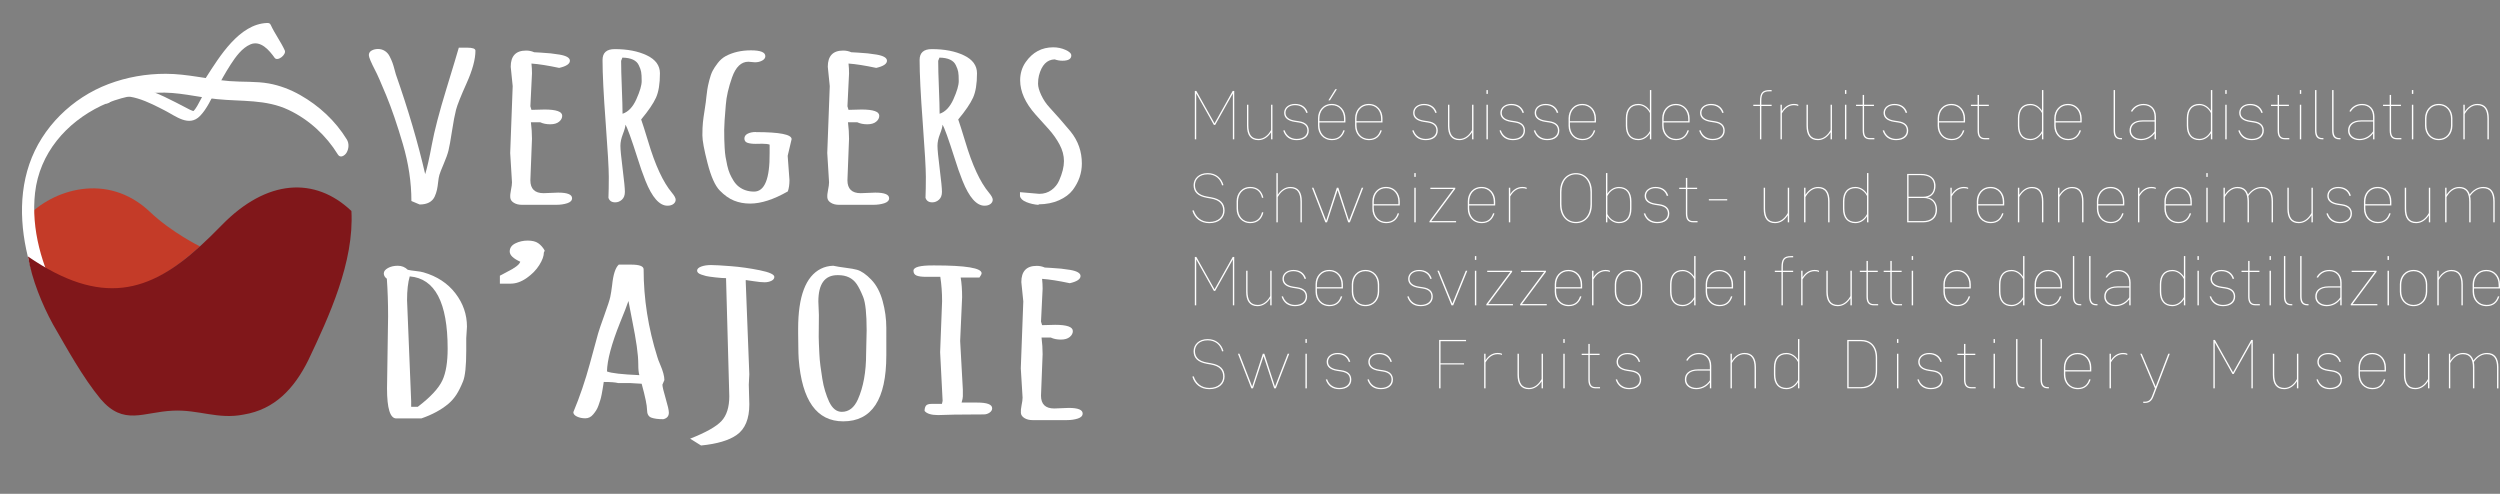 <?xml version="1.0" encoding="utf-8"?>
<!-- Generator: Adobe Illustrator 16.0.0, SVG Export Plug-In . SVG Version: 6.00 Build 0)  -->
<!DOCTYPE svg PUBLIC "-//W3C//DTD SVG 1.1//EN" "http://www.w3.org/Graphics/SVG/1.1/DTD/svg11.dtd">
<svg version="1.1" id="Calque_1" xmlns="http://www.w3.org/2000/svg" xmlns:xlink="http://www.w3.org/1999/xlink" x="0px" y="0px"
	 width="251.333px" height="49.645px" viewBox="0 0 251.333 49.645" enable-background="new 0 0 251.333 49.645"
	 xml:space="preserve">
<rect x="0" y="0" width="251.333" height="49.645" fill="#808080" stroke="none"/>
<g>
	<path fill="#FFFFFF" d="M46.945,32.845l-0.072,1.158v1.26c0,1.522-0.108,2.549-0.324,3.081c-0.216,0.533-0.435,0.971-0.656,1.316
		s-0.488,0.652-0.8,0.922c-0.719,0.607-1.63,1.102-2.733,1.484h-2.517c-0.624,0-0.935-1.004-0.935-3.014l0.108-7.253
		c0-1.342-0.042-2.601-0.126-3.778c-0.204-0.15-0.306-0.328-0.306-0.534c0-0.206,0.138-0.386,0.414-0.54s0.608-0.23,0.998-0.23
		c0.389,0,0.722,0.135,0.998,0.405c0.18,0.045,0.446,0.086,0.8,0.124c0.353,0.038,0.614,0.083,0.782,0.135
		c1.367,0.397,2.436,1.101,3.209,2.109C46.559,30.497,46.945,31.616,46.945,32.845z M40.923,30.18l0.414,10.166v0.551h0.665
		c1.282-0.975,2.109-1.867,2.481-2.676c0.348-0.757,0.521-1.814,0.521-3.171c0-4.633-1.271-7.054-3.812-7.264
		C41.013,28.392,40.923,29.19,40.923,30.18z"/>
	<path fill="#FFFFFF" d="M54.748,25.232l-0.072,0.157c0,0.353-0.153,0.772-0.458,1.259c-0.306,0.488-0.728,0.92-1.267,1.299
		c-0.54,0.379-1.073,0.568-1.6,0.568h-1.097v-0.798c0.096-0.06,0.335-0.187,0.719-0.382c0.803-0.397,1.247-0.738,1.331-1.023
		c-0.708-0.322-1.061-0.663-1.061-1.023s0.188-0.634,0.566-0.821c0.377-0.187,0.791-0.281,1.24-0.281c0.45,0,0.8,0.086,1.052,0.258
		c0.251,0.173,0.467,0.413,0.647,0.72V25.232z"/>
	<path fill="#FFFFFF" d="M66.793,38.209l-0.198,0.461c0,0.188,0.107,0.645,0.323,1.372s0.324,1.203,0.324,1.428v0.022
		c0,0.345-0.186,0.562-0.557,0.652c-0.516,0-0.917-0.053-1.205-0.158s-0.432-0.369-0.432-0.793c0-0.423-0.18-1.295-0.54-2.614
		l-1.132-0.067h-1.223c-0.276-0.075-0.761-0.113-1.456-0.113c0,0.015-0.015,0.115-0.045,0.298c-0.03,0.184-0.054,0.332-0.072,0.444
		c-0.018,0.113-0.048,0.28-0.09,0.5c-0.042,0.221-0.087,0.409-0.135,0.562s-0.108,0.333-0.18,0.54
		c-0.072,0.207-0.153,0.379-0.243,0.518s-0.189,0.271-0.296,0.399c-0.216,0.263-0.48,0.394-0.792,0.394s-0.59-0.058-0.836-0.174
		s-0.368-0.264-0.368-0.444c0.647-1.552,1.201-3.179,1.663-4.881c0.461-1.702,0.737-2.712,0.827-3.03
		c0.09-0.319,0.299-0.934,0.629-1.844c0.33-0.911,0.527-1.52,0.593-1.828c0.065-0.307,0.128-0.705,0.188-1.192
		c0.108-1.064,0.33-1.75,0.666-2.058h1.24c0.839,0,1.259,0.158,1.259,0.473c0,2.961,0.461,5.904,1.384,8.828
		c0.047,0.172,0.137,0.412,0.27,0.72C66.649,37.291,66.793,37.82,66.793,38.209z M64.276,37.715
		c-0.072-0.225-0.108-0.589-0.108-1.091c0-0.502-0.051-1.112-0.153-1.828c-0.102-0.716-0.249-1.546-0.44-2.491
		c-0.192-0.945-0.324-1.627-0.396-2.047c-0.144,0.435-0.426,1.162-0.845,2.182c-0.851,2.122-1.289,3.756-1.312,4.903
		C61.442,37.516,62.526,37.64,64.276,37.715z"/>
	<path fill="#FFFFFF" d="M75.279,38.67l0.054,1.979c0,1.461-0.426,2.489-1.277,3.081c-0.779,0.547-1.972,0.899-3.578,1.057
		l-1.097-0.686c1.582-0.623,2.634-1.214,3.155-1.777c0.521-0.562,0.782-1.395,0.782-2.497l-0.324-11.763v-0.101
		c-0.264,0-0.629-0.026-1.097-0.079s-0.773-0.098-0.917-0.135c-0.144-0.037-0.293-0.082-0.449-0.135
		c-0.3-0.097-0.45-0.232-0.45-0.405s0.138-0.309,0.414-0.411c0.276-0.101,0.603-0.152,0.98-0.152s1.045,0.038,2.004,0.113
		c0.959,0.075,1.927,0.212,2.903,0.41c0.977,0.199,1.465,0.422,1.465,0.669c0,0.165-0.099,0.296-0.296,0.394
		c-0.198,0.097-0.429,0.146-0.692,0.146s-0.623-0.036-1.079-0.107c-0.456-0.071-0.725-0.11-0.809-0.118v0.191l0.36,9.289
		L75.279,38.67z"/>
	<path fill="#FFFFFF" d="M89.104,35.735c0,4.416-1.444,6.624-4.333,6.624c-2.661,0-4.153-2.092-4.476-6.275
		c-0.024-0.397-0.036-0.794-0.036-1.192l-0.018-1.406v-0.45c0-3.246,0.761-5.251,2.283-6.017c0.372-0.187,0.785-0.288,1.241-0.303
		c0.347,0.075,0.773,0.144,1.276,0.208c0.503,0.063,0.875,0.129,1.115,0.197c0.443,0.127,0.922,0.459,1.438,0.995
		c0.515,0.536,0.896,1.252,1.142,2.148s0.369,1.793,0.369,2.693V35.735z M82.272,30.315l0.054,1.35l-0.018,2.204
		c0,0.188,0.006,0.409,0.018,0.664c0.012,0.255,0.027,0.59,0.045,1.006s0.054,0.829,0.108,1.237c0.054,0.409,0.117,0.84,0.189,1.293
		c0.072,0.454,0.167,0.874,0.288,1.259c0.12,0.386,0.251,0.737,0.396,1.052c0.324,0.682,0.749,1.023,1.276,1.023
		c0.707,0,1.247-0.417,1.618-1.249c0.551-1.237,0.827-2.759,0.827-4.565l0.054-2.373c0-1.664-0.117-2.785-0.351-3.362
		c-0.234-0.577-0.453-1.012-0.656-1.304c-0.408-0.592-1.025-0.889-1.852-0.889c-0.024,0-0.048,0-0.072,0
		C82.913,27.661,82.272,28.546,82.272,30.315z"/>
	<path fill="#FFFFFF" d="M97.301,41.673l-1.383,0.011l-1.602,0.045c-0.682,0-1.139-0.138-1.365-0.416
		c0-0.225,0.045-0.399,0.135-0.523c0.09-0.124,0.279-0.186,0.566-0.186h1.043l0.07-0.303l-0.25-4.892l0.197-5.128
		c0-0.862-0.061-1.679-0.18-2.451c-0.516,0-0.992,0-1.43,0s-0.758-0.043-0.961-0.129c-0.205-0.086-0.307-0.249-0.307-0.489
		c0-0.36,0.666-0.536,1.996-0.528h0.125c3.152,0,4.729,0.262,4.729,0.787c0,0.083-0.072,0.225-0.215,0.427h-1.889
		c0.096,0.562,0.145,1.222,0.145,1.979l-0.197,4.397l0.27,4.892v0.686c0,0.135-0.043,0.341-0.127,0.619h1.564
		c1.006,0,1.51,0.191,1.51,0.574c0,0.172-0.086,0.318-0.26,0.438s-0.369,0.18-0.584,0.18L97.301,41.673z"/>
	<path fill="#FFFFFF" d="M105.985,41.066l1.457-0.057c0.935,0,1.401,0.188,1.401,0.562c0,0.232-0.161,0.401-0.485,0.506
		c-0.323,0.105-0.688,0.158-1.097,0.158h-3.47c-0.312,0-0.578-0.067-0.8-0.203c-0.222-0.135-0.342-0.307-0.359-0.517
		s0.006-0.472,0.072-0.787c0.065-0.315,0.099-0.566,0.099-0.753l-0.18-2.946l0.252-6.725l-0.198-1.945
		c0-1.087,0.516-1.63,1.546-1.63c0.288,0,0.558,0.056,0.81,0.168c0.096,0.008,0.326,0.021,0.691,0.04
		c0.366,0.019,0.687,0.043,0.962,0.073c0.276,0.03,0.575,0.071,0.899,0.124c0.694,0.12,1.043,0.326,1.043,0.618
		c0,0.315-0.36,0.555-1.079,0.72c-1.127-0.24-2.056-0.386-2.786-0.438c0.035,0.33,0.054,0.66,0.054,0.99l-0.162,3.306
		c0,0.015,0.036,0.135,0.108,0.36l1.312-0.034c1.187,0,1.78,0.21,1.78,0.629c0,0.225-0.105,0.424-0.314,0.596
		c-0.21,0.172-0.507,0.259-0.89,0.259c-0.384,0-0.72-0.067-1.007-0.203h-0.936c0.072,0.585,0.108,1.14,0.108,1.665l-0.162,4.172
		C104.655,40.635,105.098,41.066,105.985,41.066z"/>
</g>
<g>
	<defs>
		<polygon id="SVGID_1_" points="0,49.073 116.571,49.645 117.132,2 2.209,2 		"/>
	</defs>
	<clipPath id="SVGID_2_">
		<use xlink:href="#SVGID_1_"  overflow="visible"/>
	</clipPath>
	<path clip-path="url(#SVGID_2_)" fill="#C43B28" d="M15.097,21.32c-4.355-4.14-9.91-2.16-12.341,0.451
		c-0.107,1.384-0.02,2.803,0.225,4.203c7.406,5.09,12.051,3.417,17.118-1.204C20.099,24.77,17.248,23.366,15.097,21.32"/>
	<path clip-path="url(#SVGID_2_)" fill="#FFFFFF" d="M5.953,30.002c-1.73-3.2-2.843-6.95-2.429-10.618
		c0.448-3.956,3.114-7.048,6.635-8.743c1.737-0.835,3.694-1.213,5.607-1.317c2.084-0.114,4.03,0.441,6.078,0.646
		c2.448,0.247,4.89,0,7.169,1.081c2.047,0.969,3.778,2.567,4.96,4.49c0.244,0.398,0.702,0.093,0.868-0.192
		c0.235-0.399,0.271-0.933,0.024-1.332c-1.15-1.872-2.784-3.384-4.691-4.465c-0.973-0.551-2.046-0.962-3.145-1.16
		c-1.284-0.23-2.644-0.134-3.944-0.238c-2.158-0.174-4.242-0.731-6.417-0.735c-1.972-0.003-3.928,0.336-5.771,1.035
		c-3.646,1.383-6.684,4.345-7.95,8.051C1.693,20.177,2.17,24.248,3.4,27.855c0.391,1.15,0.897,2.262,1.477,3.331
		C5.429,32.209,6.321,30.683,5.953,30.002"/>
	<path clip-path="url(#SVGID_2_)" fill="#FFFFFF" d="M11.132,10.191c1.304-1.311,4.096,0.236,5.406,0.901
		c1.129,0.573,2.46,1.713,3.576,0.56c0.694-0.715,1.131-1.731,1.596-2.597c0.469-0.868,0.937-1.734,1.474-2.563
		c0.493-0.759,1.131-1.665,1.992-2.031c1.028-0.438,1.909,0.607,2.428,1.345c0.296,0.42,1.217-0.321,1.024-0.741
		c-0.407-0.889-1.002-1.673-1.41-2.562c-0.079-0.173-0.205-0.2-0.383-0.192c-2.788,0.11-4.768,3.38-6.104,5.455
		c-0.135,0.211-0.1,0.54,0.191,0.573c0.321,0.037,0.6-0.214,0.759-0.461c0.588-0.913,1.204-1.802,1.905-2.631
		c0.747-0.884,1.714-1.86,2.939-1.909c-0.128-0.063-0.257-0.128-0.383-0.192c0.407,0.889,1.001,1.674,1.409,2.563
		c0.342-0.247,0.681-0.494,1.023-0.74c-0.583-0.83-1.355-1.622-2.434-1.641c-0.902-0.017-1.713,0.527-2.35,1.117
		c-1.627,1.509-2.559,3.673-3.624,5.58c-0.218,0.391-0.434,0.893-0.776,1.195c0.114-0.102,0.135-0.03-0.018-0.075
		c-0.179-0.054-0.349-0.15-0.514-0.236c-0.782-0.403-1.556-0.819-2.354-1.192c-1.745-0.818-4.312-1.744-5.904-0.144
		C10.055,10.121,10.572,10.753,11.132,10.191"/>
	<path clip-path="url(#SVGID_2_)" fill="#80171A" d="M35.329,21.212c-3.661-3.476-8.509-3.217-13.031,1.418
		c-0.747,0.766-1.477,1.483-2.199,2.14c-5.065,4.621-9.883,6.101-17.29,1.012c0.411,2.346,1.425,4.837,2.513,6.82
		c1.426,2.463,2.98,5.314,4.796,7.519c2.333,2.722,4.277,1.294,7.258,1.165c2.593-0.128,4.536,0.909,7.128,0.389
		c3.112-0.517,5.055-2.592,6.48-5.444C33.069,31.842,35.618,26.338,35.329,21.212"/>
</g>
<g>
	<path fill="#FFFFFF" d="M46.952,4.791c0.563,0,0.845,0.101,0.845,0.304c0,0.862-0.294,1.947-0.881,3.255
		c-0.587,1.308-0.944,2.204-1.07,2.688c-0.126,0.484-0.261,1.194-0.405,2.131c-0.144,0.937-0.26,1.587-0.351,1.951
		c-0.09,0.364-0.251,0.817-0.485,1.361c-0.233,0.544-0.377,0.911-0.431,1.102c-0.054,0.191-0.096,0.431-0.126,0.72
		c-0.03,0.289-0.069,0.545-0.117,0.771c-0.048,0.225-0.126,0.457-0.234,0.697c-0.252,0.524-0.755,0.787-1.51,0.787l-0.827-0.349
		c0-1.867-0.285-3.771-0.854-5.713c-0.57-1.941-1.127-3.572-1.672-4.892s-0.914-2.155-1.105-2.508
		c-0.432-0.832-0.647-1.35-0.647-1.552c0-0.203,0.092-0.356,0.278-0.461c0.186-0.105,0.401-0.158,0.647-0.158
		c0.246,0,0.47,0.064,0.674,0.191s0.366,0.307,0.486,0.54c0.12,0.232,0.215,0.448,0.288,0.646c0.072,0.199,0.141,0.428,0.207,0.686
		c0.066,0.259,0.111,0.422,0.135,0.489c1.247,3.554,2.229,6.897,2.949,10.031c0.191-0.607,0.416-1.604,0.674-2.991
		c0.258-1.387,0.737-3.226,1.438-5.516c0.701-2.291,1.124-3.694,1.268-4.211H46.952z"/>
	<path fill="#FFFFFF" d="M54.653,19.421l1.456-0.057c0.935,0,1.402,0.188,1.402,0.562c0,0.232-0.162,0.401-0.485,0.506
		s-0.689,0.158-1.097,0.158h-3.47c-0.312,0-0.579-0.067-0.8-0.203c-0.222-0.135-0.341-0.307-0.359-0.517s0.006-0.472,0.072-0.787
		s0.099-0.566,0.099-0.753l-0.18-2.946l0.251-6.725l-0.198-1.945c0-1.087,0.515-1.63,1.546-1.63c0.288,0,0.558,0.056,0.809,0.168
		c0.096,0.008,0.327,0.021,0.692,0.04c0.365,0.019,0.686,0.043,0.962,0.073c0.275,0.03,0.575,0.071,0.899,0.124
		c0.695,0.12,1.042,0.326,1.042,0.618c0,0.315-0.359,0.555-1.079,0.72c-1.127-0.24-2.056-0.386-2.787-0.438
		c0.036,0.33,0.054,0.66,0.054,0.99l-0.162,3.306c0,0.015,0.036,0.135,0.108,0.36l1.312-0.034c1.187,0,1.78,0.21,1.78,0.629
		c0,0.225-0.105,0.424-0.314,0.596c-0.21,0.172-0.507,0.259-0.89,0.259c-0.384,0-0.719-0.067-1.007-0.203h-0.935
		c0.072,0.585,0.107,1.14,0.107,1.665l-0.162,4.172C53.322,18.99,53.766,19.421,54.653,19.421z"/>
	<path fill="#FFFFFF" d="M62.624,13.472c-0.168,0.428-0.252,0.823-0.252,1.187c0,0.364,0.075,1.14,0.225,2.328
		c0.15,1.188,0.225,1.955,0.225,2.299c0,0.345-0.099,0.607-0.297,0.787c-0.198,0.18-0.422,0.27-0.674,0.27
		c-0.359,0-0.587-0.153-0.683-0.461c0.024-0.57,0.036-1.269,0.036-2.097c0-0.829-0.105-2.648-0.314-5.46
		c-0.21-2.811-0.315-4.91-0.315-6.297c0-0.727,0.407-1.091,1.223-1.091c1.282,0,2.361,0.21,3.236,0.63s1.312,1.02,1.312,1.799
		c0,1.05-0.132,1.867-0.396,2.452c-0.264,0.584-0.761,1.315-1.492,2.192c0.132,0.368,0.366,1.102,0.701,2.204
		c0.707,2.384,1.504,4.105,2.391,5.162c0.252,0.3,0.377,0.534,0.377,0.703c0,0.168-0.075,0.311-0.225,0.427S67.352,20.68,67.1,20.68
		c-0.803,0-1.541-0.836-2.211-2.508c-0.288-0.727-0.545-1.462-0.773-2.204c-0.647-2.031-1.061-3.175-1.241-3.43
		C62.875,12.733,62.791,13.044,62.624,13.472z M62.569,5.792l-0.126,0.326c0,0.63,0.024,1.539,0.072,2.727
		c0.048,1.188,0.072,2.052,0.072,2.592c0.575-0.188,1.04-0.677,1.393-1.468c0.354-0.791,0.531-1.396,0.531-1.816
		s-0.018-0.729-0.054-0.928c-0.036-0.199-0.114-0.418-0.233-0.658C63.996,6.065,63.444,5.807,62.569,5.792z"/>
	<path fill="#FFFFFF" d="M76.617,14.45l-0.647,0.011c-0.348,0-0.624-0.036-0.827-0.107c-0.204-0.071-0.306-0.213-0.306-0.427
		c0-0.213,0.111-0.376,0.333-0.489c0.222-0.112,0.494-0.168,0.818-0.168v0.011c2.397,0,3.596,0.236,3.596,0.708l-0.396,1.675
		l0.18,2.44c0,0.442-0.054,0.821-0.162,1.136c-1.427,0.817-2.691,1.226-3.793,1.226c-0.587,0-1.127-0.099-1.618-0.298
		c-0.492-0.198-0.971-0.538-1.438-1.018c-0.467-0.479-0.875-1.393-1.222-2.738c-0.348-1.346-0.521-2.281-0.521-2.806
		s0.018-0.959,0.054-1.305c0.036-0.345,0.09-0.736,0.162-1.175c0.072-0.439,0.114-0.724,0.126-0.855
		c0.012-0.131,0.033-0.318,0.062-0.562s0.06-0.476,0.09-0.697c0.029-0.221,0.096-0.532,0.198-0.934
		c0.102-0.401,0.212-0.718,0.333-0.95c0.12-0.232,0.293-0.497,0.521-0.792c0.228-0.296,0.492-0.527,0.791-0.692
		c0.731-0.39,1.579-0.584,2.544-0.584s1.447,0.195,1.447,0.584c0,0.18-0.105,0.328-0.314,0.444c-0.21,0.116-0.453,0.174-0.728,0.174
		l-0.666-0.056c-0.719,0-1.265,0.525-1.636,1.574c-0.359,1.02-0.569,1.938-0.629,2.755c-0.108,1.252-0.162,2.086-0.162,2.502
		s0.003,0.738,0.009,0.967c0.006,0.229,0.018,0.514,0.036,0.855s0.048,0.643,0.09,0.905c0.042,0.262,0.099,0.553,0.171,0.872
		c0.072,0.318,0.159,0.596,0.261,0.832c0.102,0.236,0.228,0.472,0.377,0.708c0.15,0.236,0.32,0.429,0.512,0.579
		c0.432,0.337,0.947,0.506,1.546,0.506c1.066,0,1.588-1.293,1.564-3.879V14.54C77.216,14.48,76.964,14.45,76.617,14.45z"/>
	<path fill="#FFFFFF" d="M86.529,19.421l1.456-0.057c0.935,0,1.402,0.188,1.402,0.562c0,0.232-0.162,0.401-0.485,0.506
		s-0.689,0.158-1.097,0.158h-3.47c-0.312,0-0.579-0.067-0.8-0.203c-0.222-0.135-0.341-0.307-0.359-0.517s0.006-0.472,0.072-0.787
		s0.099-0.566,0.099-0.753l-0.18-2.946l0.251-6.725l-0.198-1.945c0-1.087,0.515-1.63,1.546-1.63c0.288,0,0.558,0.056,0.809,0.168
		c0.096,0.008,0.327,0.021,0.692,0.04c0.365,0.019,0.686,0.043,0.962,0.073c0.275,0.03,0.575,0.071,0.899,0.124
		c0.695,0.12,1.042,0.326,1.042,0.618c0,0.315-0.359,0.555-1.079,0.72c-1.127-0.24-2.056-0.386-2.787-0.438
		c0.036,0.33,0.054,0.66,0.054,0.99l-0.162,3.306c0,0.015,0.036,0.135,0.108,0.36l1.312-0.034c1.187,0,1.78,0.21,1.78,0.629
		c0,0.225-0.105,0.424-0.314,0.596c-0.21,0.172-0.507,0.259-0.89,0.259c-0.384,0-0.719-0.067-1.007-0.203h-0.935
		c0.072,0.585,0.107,1.14,0.107,1.665l-0.162,4.172C85.199,18.99,85.642,19.421,86.529,19.421z"/>
	<path fill="#FFFFFF" d="M94.499,13.472c-0.168,0.428-0.251,0.823-0.251,1.187c0,0.364,0.074,1.14,0.225,2.328
		c0.149,1.188,0.225,1.955,0.225,2.299c0,0.345-0.099,0.607-0.297,0.787c-0.197,0.18-0.423,0.27-0.674,0.27
		c-0.359,0-0.588-0.153-0.684-0.461c0.024-0.57,0.036-1.269,0.036-2.097c0-0.829-0.105-2.648-0.314-5.46
		c-0.21-2.811-0.314-4.91-0.314-6.297c0-0.727,0.407-1.091,1.222-1.091c1.283,0,2.361,0.21,3.236,0.63s1.312,1.02,1.312,1.799
		c0,1.05-0.132,1.867-0.396,2.452c-0.264,0.584-0.761,1.315-1.492,2.192c0.132,0.368,0.365,1.102,0.701,2.204
		c0.707,2.384,1.504,4.105,2.392,5.162c0.251,0.3,0.377,0.534,0.377,0.703c0,0.168-0.075,0.311-0.225,0.427
		c-0.15,0.116-0.351,0.174-0.603,0.174c-0.803,0-1.54-0.836-2.211-2.508c-0.288-0.727-0.546-1.462-0.773-2.204
		c-0.646-2.031-1.061-3.175-1.24-3.43C94.75,12.733,94.667,13.044,94.499,13.472z M94.445,5.792l-0.126,0.326
		c0,0.63,0.024,1.539,0.072,2.727c0.048,1.188,0.072,2.052,0.072,2.592c0.575-0.188,1.039-0.677,1.393-1.468
		c0.354-0.791,0.53-1.396,0.53-1.816s-0.018-0.729-0.054-0.928s-0.114-0.418-0.233-0.658C95.871,6.065,95.32,5.807,94.445,5.792z"/>
	<path fill="#FFFFFF" d="M102.542,19.319l1.941,0.169c0.468,0,0.875-0.127,1.223-0.382s0.604-0.574,0.772-0.956
		c0.324-0.734,0.485-1.385,0.485-1.951c0-0.566-0.149-1.126-0.449-1.681c-0.3-0.555-0.665-1.07-1.097-1.546
		s-0.869-0.962-1.312-1.457c-1.03-1.162-1.546-2.309-1.546-3.441c0-0.69,0.186-1.301,0.558-1.833
		c0.694-0.99,1.618-1.484,2.769-1.484c0.432,0,0.842,0.086,1.231,0.258c0.39,0.173,0.584,0.36,0.584,0.562
		c0,0.353-0.3,0.528-0.898,0.528c-0.264,0-0.521-0.045-0.773-0.135c-0.779,0.022-1.307,0.566-1.582,1.63
		c-0.06,0.233-0.09,0.504-0.09,0.815c0,0.312,0.108,0.696,0.323,1.153c0.216,0.458,0.488,0.864,0.818,1.22
		c0.329,0.356,0.684,0.75,1.061,1.181c0.378,0.431,0.734,0.849,1.07,1.254c0.755,0.937,1.132,2.009,1.132,3.216
		c0,0.959-0.306,1.848-0.916,2.665c-0.324,0.42-0.782,0.763-1.376,1.029c-0.593,0.266-1.279,0.403-2.059,0.411v0.056
		c-0.455-0.038-0.869-0.133-1.24-0.287c-0.372-0.154-0.581-0.354-0.629-0.602V19.319z"/>
</g>
<g>
	<path fill="#FFFFFF" d="M120.259,9.39v4.617h-0.139V9.139h0.152l1.829,3.262l1.829-3.262h0.153v4.868h-0.139V9.39l-1.781,3.171
		h-0.125L120.259,9.39z"/>
	<path fill="#FFFFFF" d="M125.502,10.53v2.051c0,0.883,0.271,1.384,1.037,1.384c0.542,0,0.98-0.404,1.245-0.891V10.53h0.139v3.477
		h-0.139v-0.709c-0.285,0.459-0.724,0.793-1.279,0.793c-0.8,0-1.141-0.55-1.141-1.439V10.53H125.502z"/>
	<path fill="#FFFFFF" d="M130.364,14.091c-0.682,0-1.141-0.32-1.356-0.966l0.139-0.029c0.173,0.557,0.647,0.87,1.209,0.87
		c0.675,0,1.078-0.354,1.078-0.834c0-0.425-0.236-0.724-0.897-0.82l-0.369-0.056c-0.716-0.111-1.07-0.417-1.07-0.918
		c0-0.522,0.465-0.89,1.091-0.89c0.675,0,1.105,0.32,1.28,0.876l-0.146,0.028c-0.153-0.494-0.563-0.779-1.133-0.779
		c-0.557,0-0.953,0.313-0.953,0.765c0,0.438,0.348,0.703,0.974,0.793l0.375,0.056c0.696,0.104,0.988,0.445,0.988,0.946
		C131.574,13.708,131.128,14.091,130.364,14.091z"/>
	<path fill="#FFFFFF" d="M135.051,13.096l0.139,0.021c-0.188,0.584-0.584,0.974-1.279,0.974c-0.89,0-1.405-0.674-1.405-1.439v-0.764
		c0-0.766,0.515-1.44,1.377-1.44s1.376,0.675,1.376,1.44v0.424h-2.614v0.271c0,0.8,0.48,1.384,1.266,1.384
		C134.557,13.966,134.891,13.597,135.051,13.096z M135.12,11.956c0-0.8-0.48-1.384-1.238-1.384s-1.238,0.583-1.238,1.384v0.229
		h2.476V11.956z M133.702,10.086h-0.153l0.695-1.12h0.161L133.702,10.086z"/>
	<path fill="#FFFFFF" d="M138.778,13.096l0.139,0.021c-0.188,0.584-0.584,0.974-1.279,0.974c-0.89,0-1.405-0.674-1.405-1.439v-0.764
		c0-0.766,0.515-1.44,1.377-1.44s1.376,0.675,1.376,1.44v0.424h-2.614v0.271c0,0.8,0.479,1.384,1.265,1.384
		C138.284,13.966,138.618,13.597,138.778,13.096z M138.847,11.956c0-0.8-0.48-1.384-1.237-1.384c-0.758,0-1.238,0.583-1.238,1.384
		v0.229h2.475V11.956z"/>
	<path fill="#FFFFFF" d="M143.333,14.091c-0.681,0-1.14-0.32-1.356-0.966l0.139-0.029c0.174,0.557,0.647,0.87,1.21,0.87
		c0.675,0,1.078-0.354,1.078-0.834c0-0.425-0.237-0.724-0.897-0.82l-0.368-0.056c-0.716-0.111-1.071-0.417-1.071-0.918
		c0-0.522,0.466-0.89,1.091-0.89c0.675,0,1.106,0.32,1.28,0.876l-0.146,0.028c-0.153-0.494-0.564-0.779-1.134-0.779
		c-0.556,0-0.953,0.313-0.953,0.765c0,0.438,0.348,0.703,0.974,0.793l0.376,0.056c0.695,0.104,0.987,0.445,0.987,0.946
		C144.542,13.708,144.098,14.091,143.333,14.091z"/>
	<path fill="#FFFFFF" d="M145.711,10.53v2.051c0,0.883,0.271,1.384,1.036,1.384c0.542,0,0.98-0.404,1.244-0.891V10.53h0.141v3.477
		h-0.141v-0.709c-0.285,0.459-0.723,0.793-1.279,0.793c-0.799,0-1.14-0.55-1.14-1.439V10.53H145.711z"/>
	<path fill="#FFFFFF" d="M149.438,9.056h0.14v0.383h-0.14V9.056z M149.438,10.53h0.14v3.477h-0.14V10.53z"/>
	<path fill="#FFFFFF" d="M152.102,14.091c-0.681,0-1.141-0.32-1.355-0.966l0.139-0.029c0.173,0.557,0.646,0.87,1.21,0.87
		c0.674,0,1.077-0.354,1.077-0.834c0-0.425-0.235-0.724-0.896-0.82l-0.368-0.056c-0.717-0.111-1.072-0.417-1.072-0.918
		c0-0.522,0.467-0.89,1.092-0.89c0.675,0,1.106,0.32,1.279,0.876l-0.145,0.028c-0.153-0.494-0.562-0.779-1.135-0.779
		c-0.555,0-0.951,0.313-0.951,0.765c0,0.438,0.348,0.703,0.974,0.793l0.374,0.056c0.695,0.104,0.988,0.445,0.988,0.946
		C153.312,13.708,152.866,14.091,152.102,14.091z"/>
	<path fill="#FFFFFF" d="M155.552,14.091c-0.683,0-1.141-0.32-1.357-0.966l0.139-0.029c0.176,0.557,0.648,0.87,1.211,0.87
		c0.674,0,1.078-0.354,1.078-0.834c0-0.425-0.236-0.724-0.896-0.82l-0.369-0.056c-0.717-0.111-1.072-0.417-1.072-0.918
		c0-0.522,0.467-0.89,1.093-0.89c0.675,0,1.106,0.32,1.28,0.876l-0.146,0.028c-0.154-0.494-0.563-0.779-1.134-0.779
		c-0.557,0-0.953,0.313-0.953,0.765c0,0.438,0.349,0.703,0.974,0.793l0.377,0.056c0.693,0.104,0.986,0.445,0.986,0.946
		C156.761,13.708,156.315,14.091,155.552,14.091z"/>
	<path fill="#FFFFFF" d="M160.237,13.096l0.139,0.021c-0.188,0.584-0.584,0.974-1.279,0.974c-0.891,0-1.404-0.674-1.404-1.439
		v-0.764c0-0.766,0.514-1.44,1.377-1.44c0.861,0,1.377,0.675,1.377,1.44v0.424h-2.615v0.271c0,0.8,0.48,1.384,1.266,1.384
		C159.745,13.966,160.077,13.597,160.237,13.096z M160.308,11.956c0-0.8-0.48-1.384-1.238-1.384s-1.238,0.583-1.238,1.384v0.229
		h2.477V11.956z"/>
	<path fill="#FFFFFF" d="M163.45,11.887c0-0.891,0.445-1.44,1.252-1.44c0.521,0,0.953,0.32,1.168,0.695V9.056h0.139v4.951h-0.139
		v-0.611c-0.215,0.375-0.646,0.695-1.168,0.695c-0.807,0-1.252-0.55-1.252-1.439V11.887z M163.589,12.582
		c0,0.891,0.355,1.384,1.141,1.384c0.521,0,0.939-0.383,1.141-0.793v-1.808c-0.201-0.41-0.619-0.792-1.141-0.792
		c-0.785,0-1.141,0.494-1.141,1.384V12.582z"/>
	<path fill="#FFFFFF" d="M169.653,13.096l0.141,0.021c-0.189,0.584-0.586,0.974-1.281,0.974c-0.891,0-1.404-0.674-1.404-1.439
		v-0.764c0-0.766,0.514-1.44,1.377-1.44c0.861,0,1.377,0.675,1.377,1.44v0.424h-2.615v0.271c0,0.8,0.48,1.384,1.266,1.384
		C169.159,13.966,169.493,13.597,169.653,13.096z M169.722,11.956c0-0.8-0.479-1.384-1.236-1.384s-1.238,0.583-1.238,1.384v0.229
		h2.475V11.956z"/>
	<path fill="#FFFFFF" d="M172.177,14.091c-0.682,0-1.141-0.32-1.355-0.966l0.139-0.029c0.176,0.557,0.646,0.87,1.211,0.87
		c0.676,0,1.078-0.354,1.078-0.834c0-0.425-0.236-0.724-0.896-0.82l-0.369-0.056c-0.717-0.111-1.072-0.417-1.072-0.918
		c0-0.522,0.467-0.89,1.092-0.89c0.676,0,1.107,0.32,1.281,0.876l-0.148,0.028c-0.152-0.494-0.561-0.779-1.133-0.779
		c-0.555,0-0.953,0.313-0.953,0.765c0,0.438,0.35,0.703,0.975,0.793l0.375,0.056c0.697,0.104,0.988,0.445,0.988,0.946
		C173.388,13.708,172.942,14.091,172.177,14.091z"/>
	<path fill="#FFFFFF" d="M178.108,9.182h-0.221c-0.619,0-0.814,0.229-0.814,0.974v0.375h1.035v0.125h-1.035v3.352h-0.139v-3.352
		h-0.668V10.53h0.668v-0.32c0-0.876,0.236-1.154,0.986-1.154h0.188V9.182z"/>
	<path fill="#FFFFFF" d="M180.786,10.655c-0.111-0.055-0.271-0.083-0.43-0.083c-0.537,0-0.939,0.333-1.219,0.827v2.607h-0.139V10.53
		h0.139v0.654c0.244-0.403,0.662-0.737,1.219-0.737c0.166,0,0.326,0.028,0.43,0.077V10.655z"/>
	<path fill="#FFFFFF" d="M181.753,10.53v2.051c0,0.883,0.271,1.384,1.037,1.384c0.543,0,0.98-0.404,1.244-0.891V10.53h0.139v3.477
		h-0.139v-0.709c-0.285,0.459-0.723,0.793-1.279,0.793c-0.801,0-1.141-0.55-1.141-1.439V10.53H181.753z"/>
	<path fill="#FFFFFF" d="M185.481,9.056h0.139v0.383h-0.139V9.056z M185.481,10.53h0.139v3.477h-0.139V10.53z"/>
	<path fill="#FFFFFF" d="M188.396,10.53v0.125h-0.996v2.448c0,0.508,0.139,0.778,0.592,0.778h0.445v0.125h-0.445
		c-0.564,0-0.73-0.347-0.73-0.896v-2.455h-0.668V10.53h0.668V9.542h0.139v0.988H188.396z"/>
	<path fill="#FFFFFF" d="M190.626,14.091c-0.682,0-1.141-0.32-1.355-0.966l0.139-0.029c0.174,0.557,0.646,0.87,1.211,0.87
		c0.674,0,1.076-0.354,1.076-0.834c0-0.425-0.236-0.724-0.895-0.82l-0.369-0.056c-0.717-0.111-1.072-0.417-1.072-0.918
		c0-0.522,0.467-0.89,1.092-0.89c0.676,0,1.105,0.32,1.281,0.876l-0.148,0.028c-0.152-0.494-0.562-0.779-1.133-0.779
		c-0.555,0-0.953,0.313-0.953,0.765c0,0.438,0.35,0.703,0.973,0.793l0.377,0.056c0.695,0.104,0.988,0.445,0.988,0.946
		C191.837,13.708,191.392,14.091,190.626,14.091z"/>
	<path fill="#FFFFFF" d="M197.343,13.096l0.139,0.021c-0.188,0.584-0.582,0.974-1.277,0.974c-0.891,0-1.406-0.674-1.406-1.439
		v-0.764c0-0.766,0.516-1.44,1.377-1.44c0.863,0,1.377,0.675,1.377,1.44v0.424h-2.615v0.271c0,0.8,0.48,1.384,1.268,1.384
		C196.851,13.966,197.185,13.597,197.343,13.096z M197.413,11.956c0-0.8-0.479-1.384-1.238-1.384c-0.758,0-1.238,0.583-1.238,1.384
		v0.229h2.477V11.956z"/>
	<path fill="#FFFFFF" d="M199.944,10.53v0.125h-0.994v2.448c0,0.508,0.141,0.778,0.592,0.778h0.443v0.125h-0.443
		c-0.564,0-0.73-0.347-0.73-0.896v-2.455h-0.668V10.53h0.668V9.542h0.139v0.988H199.944z"/>
	<path fill="#FFFFFF" d="M202.866,11.887c0-0.891,0.443-1.44,1.25-1.44c0.523,0,0.953,0.32,1.17,0.695V9.056h0.139v4.951h-0.139
		v-0.611c-0.217,0.375-0.646,0.695-1.17,0.695c-0.807,0-1.25-0.55-1.25-1.439V11.887z M203.005,12.582
		c0,0.891,0.354,1.384,1.141,1.384c0.52,0,0.938-0.383,1.141-0.793v-1.808c-0.203-0.41-0.621-0.792-1.141-0.792
		c-0.787,0-1.141,0.494-1.141,1.384V12.582z"/>
	<path fill="#FFFFFF" d="M209.067,13.096l0.141,0.021c-0.188,0.584-0.584,0.974-1.279,0.974c-0.891,0-1.406-0.674-1.406-1.439
		v-0.764c0-0.766,0.516-1.44,1.377-1.44c0.863,0,1.377,0.675,1.377,1.44v0.424h-2.613v0.271c0,0.8,0.479,1.384,1.266,1.384
		C208.575,13.966,208.907,13.597,209.067,13.096z M209.138,11.956c0-0.8-0.48-1.384-1.238-1.384s-1.236,0.583-1.236,1.384v0.229
		h2.475V11.956z"/>
	<path fill="#FFFFFF" d="M213.331,14.007h-0.111c-0.557,0-0.73-0.347-0.73-0.896V9.056h0.141v4.026c0,0.529,0.158,0.799,0.59,0.799
		h0.111V14.007z"/>
	<path fill="#FFFFFF" d="M214.36,11.227l-0.139-0.042c0.25-0.452,0.693-0.737,1.287-0.737c0.758,0,1.236,0.508,1.236,1.28v2.28
		h-0.139v-0.605c-0.312,0.445-0.828,0.689-1.385,0.689c-0.668,0-1.127-0.411-1.127-0.925v-0.077c0-0.5,0.35-0.994,1.357-0.994h1.154
		v-0.328c0-0.716-0.396-1.195-1.098-1.195C215.001,10.572,214.597,10.815,214.36,11.227z M216.606,13.208v-0.987h-1.203
		c-0.85,0-1.168,0.424-1.168,0.883v0.042c0,0.452,0.396,0.821,1.029,0.821C215.835,13.966,216.343,13.625,216.606,13.208z"/>
	<path fill="#FFFFFF" d="M219.847,11.887c0-0.891,0.445-1.44,1.252-1.44c0.521,0,0.951,0.32,1.168,0.695V9.056h0.141v4.951h-0.141
		v-0.611c-0.217,0.375-0.646,0.695-1.168,0.695c-0.807,0-1.252-0.55-1.252-1.439V11.887z M219.985,12.582
		c0,0.891,0.355,1.384,1.143,1.384c0.52,0,0.938-0.383,1.139-0.793v-1.808c-0.201-0.41-0.619-0.792-1.139-0.792
		c-0.787,0-1.143,0.494-1.143,1.384V12.582z"/>
	<path fill="#FFFFFF" d="M223.714,9.056h0.139v0.383h-0.139V9.056z M223.714,10.53h0.139v3.477h-0.139V10.53z"/>
	<path fill="#FFFFFF" d="M226.376,14.091c-0.682,0-1.141-0.32-1.355-0.966l0.139-0.029c0.174,0.557,0.646,0.87,1.211,0.87
		c0.674,0,1.076-0.354,1.076-0.834c0-0.425-0.234-0.724-0.896-0.82l-0.367-0.056c-0.717-0.111-1.07-0.417-1.07-0.918
		c0-0.522,0.465-0.89,1.092-0.89c0.674,0,1.104,0.32,1.277,0.876l-0.145,0.028c-0.154-0.494-0.564-0.779-1.133-0.779
		c-0.557,0-0.955,0.313-0.955,0.765c0,0.438,0.35,0.703,0.975,0.793l0.375,0.056c0.695,0.104,0.988,0.445,0.988,0.946
		C227.587,13.708,227.142,14.091,226.376,14.091z"/>
	<path fill="#FFFFFF" d="M230.11,10.53v0.125h-0.994v2.448c0,0.508,0.139,0.778,0.592,0.778h0.443v0.125h-0.443
		c-0.564,0-0.73-0.347-0.73-0.896v-2.455h-0.668V10.53h0.668V9.542h0.139v0.988H230.11z"/>
	<path fill="#FFFFFF" d="M231.21,9.056h0.139v0.383h-0.139V9.056z M231.21,10.53h0.139v3.477h-0.139V10.53z"/>
	<path fill="#FFFFFF" d="M233.579,14.007h-0.109c-0.557,0-0.73-0.347-0.73-0.896V9.056h0.139v4.026c0,0.529,0.16,0.799,0.592,0.799
		h0.109V14.007z"/>
	<path fill="#FFFFFF" d="M235.298,14.007h-0.111c-0.557,0-0.73-0.347-0.73-0.896V9.056h0.141v4.026c0,0.529,0.158,0.799,0.59,0.799
		h0.111V14.007z"/>
	<path fill="#FFFFFF" d="M236.327,11.227l-0.139-0.042c0.25-0.452,0.695-0.737,1.287-0.737c0.758,0,1.236,0.508,1.236,1.28v2.28
		h-0.139v-0.605c-0.312,0.445-0.828,0.689-1.385,0.689c-0.666,0-1.125-0.411-1.125-0.925v-0.077c0-0.5,0.348-0.994,1.355-0.994
		h1.154v-0.328c0-0.716-0.396-1.195-1.098-1.195C236.968,10.572,236.565,10.815,236.327,11.227z M238.573,13.208v-0.987h-1.203
		c-0.848,0-1.168,0.424-1.168,0.883v0.042c0,0.452,0.396,0.821,1.029,0.821C237.802,13.966,238.31,13.625,238.573,13.208z"/>
	<path fill="#FFFFFF" d="M241.376,10.53v0.125h-0.994v2.448c0,0.508,0.139,0.778,0.59,0.778h0.445v0.125h-0.445
		c-0.562,0-0.729-0.347-0.729-0.896v-2.455h-0.668V10.53h0.668V9.542h0.139v0.988H241.376z"/>
	<path fill="#FFFFFF" d="M242.474,9.056h0.141v0.383h-0.141V9.056z M242.474,10.53h0.141v3.477h-0.141V10.53z"/>
	<path fill="#FFFFFF" d="M246.548,12.651c0,0.765-0.514,1.439-1.375,1.439c-0.863,0-1.377-0.674-1.377-1.439v-0.764
		c0-0.766,0.514-1.44,1.377-1.44c0.861,0,1.375,0.675,1.375,1.44V12.651z M246.411,11.956c0-0.8-0.48-1.384-1.238-1.384
		s-1.238,0.583-1.238,1.384v0.625c0,0.8,0.48,1.384,1.238,1.384s1.238-0.584,1.238-1.384V11.956z"/>
	<path fill="#FFFFFF" d="M250.069,14.007v-2.051c0-0.883-0.271-1.384-1.037-1.384c-0.543,0-0.98,0.403-1.244,0.89v2.544h-0.141
		V10.53h0.141v0.709c0.285-0.459,0.723-0.793,1.277-0.793c0.801,0,1.143,0.549,1.143,1.44v2.12H250.069z"/>
	<path fill="#FFFFFF" d="M121.574,22.436c-0.891,0-1.496-0.521-1.704-1.265l0.139-0.028c0.215,0.689,0.765,1.168,1.565,1.168
		c0.903,0,1.397-0.514,1.397-1.134c0-0.674-0.396-1.063-1.203-1.21l-0.431-0.076c-0.939-0.167-1.342-0.598-1.342-1.272
		c0-0.633,0.493-1.217,1.418-1.217c0.842,0,1.398,0.508,1.586,1.209l-0.14,0.028c-0.153-0.605-0.632-1.112-1.446-1.112
		c-0.834,0-1.279,0.507-1.279,1.084c0,0.626,0.403,1.002,1.175,1.141l0.431,0.076c0.953,0.167,1.37,0.598,1.37,1.342
		C123.11,21.865,122.582,22.436,121.574,22.436z"/>
	<path fill="#FFFFFF" d="M124.32,20.232c0-0.766,0.515-1.44,1.377-1.44c0.737,0,1.175,0.445,1.314,1.078l-0.139,0.021
		c-0.132-0.612-0.542-0.974-1.175-0.974c-0.758,0-1.238,0.584-1.238,1.384v0.625c0,0.8,0.48,1.384,1.238,1.384
		c0.633,0,1.036-0.362,1.175-0.974l0.139,0.021c-0.139,0.633-0.577,1.078-1.314,1.078c-0.862,0-1.377-0.674-1.377-1.44V20.232z"/>
	<path fill="#FFFFFF" d="M130.739,22.353v-2.051c0-0.883-0.271-1.384-1.036-1.384c-0.542,0-0.98,0.404-1.245,0.891v2.545h-0.139
		v-4.951h0.139v2.184c0.286-0.458,0.724-0.793,1.28-0.793c0.799,0,1.14,0.549,1.14,1.44v2.121H130.739z"/>
	<path fill="#FFFFFF" d="M135.704,22.353h-0.167l-1.064-3.241l-1.064,3.241h-0.167l-1.35-3.478h0.153l1.279,3.303l1.071-3.303h0.153
		l1.071,3.303l1.279-3.303h0.153L135.704,22.353z"/>
	<path fill="#FFFFFF" d="M140.516,21.44l0.139,0.021c-0.188,0.584-0.584,0.974-1.279,0.974c-0.89,0-1.405-0.674-1.405-1.44v-0.764
		c0-0.766,0.515-1.44,1.377-1.44c0.862,0,1.376,0.674,1.376,1.44v0.424h-2.614v0.271c0,0.8,0.48,1.384,1.266,1.384
		C140.022,22.311,140.356,21.942,140.516,21.44z M140.585,20.301c0-0.8-0.479-1.384-1.237-1.384s-1.238,0.584-1.238,1.384v0.229
		h2.475V20.301z"/>
	<path fill="#FFFFFF" d="M142.186,17.401h0.139v0.382h-0.139V17.401z M142.186,18.875h0.139v3.478h-0.139V18.875z"/>
	<path fill="#FFFFFF" d="M146.302,18.987l-2.406,3.24h2.489v0.126h-2.676v-0.111l2.406-3.24h-2.315v-0.126h2.503V18.987z"/>
	<path fill="#FFFFFF" d="M150.105,21.44l0.14,0.021c-0.188,0.584-0.584,0.974-1.28,0.974c-0.89,0-1.404-0.674-1.404-1.44v-0.764
		c0-0.766,0.515-1.44,1.377-1.44s1.378,0.674,1.378,1.44v0.424H147.7v0.271c0,0.8,0.479,1.384,1.265,1.384
		C149.612,22.311,149.946,21.942,150.105,21.44z M150.175,20.301c0-0.8-0.479-1.384-1.237-1.384c-0.759,0-1.237,0.584-1.237,1.384
		v0.229h2.475V20.301z"/>
	<path fill="#FFFFFF" d="M153.479,19.001c-0.111-0.056-0.271-0.084-0.431-0.084c-0.537,0-0.939,0.333-1.218,0.827v2.608h-0.14
		v-3.478h0.14v0.654c0.243-0.403,0.66-0.737,1.218-0.737c0.167,0,0.326,0.028,0.431,0.076V19.001z"/>
	<path fill="#FFFFFF" d="M156.837,20.58v-1.322c0-1.092,0.641-1.856,1.6-1.856s1.6,0.765,1.6,1.856v1.322
		c0,1.091-0.641,1.856-1.6,1.856S156.837,21.671,156.837,20.58z M159.897,20.524v-1.21c0-1.099-0.592-1.787-1.461-1.787
		s-1.461,0.688-1.461,1.787v1.21c0,1.098,0.592,1.787,1.461,1.787S159.897,21.622,159.897,20.524z"/>
	<path fill="#FFFFFF" d="M164.013,20.996c0,0.891-0.443,1.44-1.252,1.44c-0.52,0-0.951-0.32-1.166-0.695v0.612h-0.141v-4.951h0.141
		v2.086c0.215-0.375,0.646-0.695,1.166-0.695c0.809,0,1.252,0.549,1.252,1.44V20.996z M163.874,20.301
		c0-0.89-0.355-1.384-1.139-1.384c-0.523,0-0.939,0.382-1.141,0.792v1.809c0.201,0.41,0.617,0.792,1.141,0.792
		c0.783,0,1.139-0.493,1.139-1.384V20.301z"/>
	<path fill="#FFFFFF" d="M166.608,22.436c-0.684,0-1.141-0.32-1.357-0.966l0.141-0.029c0.174,0.558,0.646,0.87,1.209,0.87
		c0.674,0,1.078-0.354,1.078-0.834c0-0.424-0.236-0.723-0.896-0.82l-0.369-0.056c-0.717-0.111-1.072-0.417-1.072-0.918
		c0-0.521,0.467-0.89,1.092-0.89c0.676,0,1.107,0.32,1.281,0.876l-0.146,0.028c-0.152-0.494-0.564-0.779-1.135-0.779
		c-0.557,0-0.951,0.313-0.951,0.765c0,0.438,0.348,0.702,0.973,0.792l0.377,0.056c0.695,0.104,0.986,0.445,0.986,0.946
		C167.817,22.053,167.372,22.436,166.608,22.436z"/>
	<path fill="#FFFFFF" d="M170.62,18.875v0.126h-0.994v2.447c0,0.508,0.139,0.778,0.59,0.778h0.445v0.126h-0.445
		c-0.562,0-0.729-0.348-0.729-0.897v-2.454h-0.668v-0.126h0.668v-0.987h0.139v0.987H170.62z"/>
	<path fill="#FFFFFF" d="M171.796,20.148v-0.125h1.848v0.125H171.796z"/>
	<path fill="#FFFFFF" d="M177.448,18.875v2.051c0,0.883,0.271,1.384,1.037,1.384c0.541,0,0.979-0.403,1.244-0.89v-2.545h0.139v3.478
		h-0.139v-0.71c-0.285,0.459-0.723,0.793-1.279,0.793c-0.801,0-1.141-0.549-1.141-1.44v-2.121H177.448z"/>
	<path fill="#FFFFFF" d="M183.79,22.353v-2.051c0-0.883-0.27-1.384-1.035-1.384c-0.543,0-0.98,0.404-1.246,0.891v2.545h-0.137
		v-3.478h0.137v0.71c0.285-0.458,0.725-0.793,1.281-0.793c0.799,0,1.139,0.549,1.139,1.44v2.121H183.79z"/>
	<path fill="#FFFFFF" d="M185.28,20.232c0-0.891,0.443-1.44,1.25-1.44c0.521,0,0.953,0.32,1.168,0.695v-2.086h0.141v4.951h-0.141
		V21.74c-0.215,0.375-0.646,0.695-1.168,0.695c-0.807,0-1.25-0.549-1.25-1.44V20.232z M185.419,20.926
		c0,0.891,0.354,1.384,1.141,1.384c0.521,0,0.938-0.383,1.139-0.792v-1.809c-0.201-0.41-0.617-0.792-1.139-0.792
		c-0.787,0-1.141,0.494-1.141,1.384V20.926z"/>
	<path fill="#FFFFFF" d="M191.733,22.353v-4.868h1.432c0.758,0,1.418,0.354,1.418,1.209c0,0.661-0.375,1.079-0.834,1.147
		c0.521,0.062,0.986,0.473,0.986,1.224c0,0.897-0.611,1.287-1.383,1.287H191.733z M193.325,19.779c0.729,0,1.119-0.389,1.119-1.085
		c0-0.792-0.57-1.085-1.336-1.085h-1.236v2.17H193.325z M191.872,19.904v2.322h1.438c0.801,0,1.287-0.396,1.287-1.161
		c0-0.751-0.473-1.162-1.23-1.162H191.872z"/>
	<path fill="#FFFFFF" d="M197.864,19.001c-0.109-0.056-0.271-0.084-0.43-0.084c-0.535,0-0.939,0.333-1.219,0.827v2.608h-0.137
		v-3.478h0.137v0.654c0.244-0.403,0.662-0.737,1.219-0.737c0.166,0,0.326,0.028,0.43,0.076V19.001z"/>
	<path fill="#FFFFFF" d="M201.28,21.44l0.139,0.021c-0.188,0.584-0.584,0.974-1.279,0.974c-0.891,0-1.406-0.674-1.406-1.44v-0.764
		c0-0.766,0.516-1.44,1.379-1.44c0.861,0,1.377,0.674,1.377,1.44v0.424h-2.615v0.271c0,0.8,0.479,1.384,1.266,1.384
		C200.786,22.311,201.12,21.942,201.28,21.44z M201.349,20.301c0-0.8-0.48-1.384-1.236-1.384c-0.76,0-1.238,0.584-1.238,1.384v0.229
		h2.475V20.301z"/>
	<path fill="#FFFFFF" d="M205.286,22.353v-2.051c0-0.883-0.271-1.384-1.037-1.384c-0.543,0-0.98,0.404-1.244,0.891v2.545h-0.139
		v-3.478h0.139v0.71c0.285-0.458,0.723-0.793,1.279-0.793c0.799,0,1.141,0.549,1.141,1.44v2.121H205.286z"/>
	<path fill="#FFFFFF" d="M209.319,22.353v-2.051c0-0.883-0.273-1.384-1.037-1.384c-0.541,0-0.98,0.404-1.244,0.891v2.545h-0.139
		v-3.478h0.139v0.71c0.285-0.458,0.723-0.793,1.279-0.793c0.801,0,1.141,0.549,1.141,1.44v2.121H209.319z"/>
	<path fill="#FFFFFF" d="M213.351,21.44l0.141,0.021c-0.188,0.584-0.584,0.974-1.279,0.974c-0.889,0-1.406-0.674-1.406-1.44v-0.764
		c0-0.766,0.518-1.44,1.377-1.44c0.863,0,1.377,0.674,1.377,1.44v0.424h-2.615v0.271c0,0.8,0.48,1.384,1.268,1.384
		C212.858,22.311,213.192,21.942,213.351,21.44z M213.423,20.301c0-0.8-0.48-1.384-1.24-1.384c-0.758,0-1.238,0.584-1.238,1.384
		v0.229h2.479V20.301z"/>
	<path fill="#FFFFFF" d="M216.726,19.001c-0.113-0.056-0.271-0.084-0.432-0.084c-0.535,0-0.939,0.333-1.217,0.827v2.608h-0.139
		v-3.478h0.139v0.654c0.242-0.403,0.66-0.737,1.217-0.737c0.166,0,0.326,0.028,0.432,0.076V19.001z"/>
	<path fill="#FFFFFF" d="M220.14,21.44l0.139,0.021c-0.188,0.584-0.584,0.974-1.279,0.974c-0.891,0-1.404-0.674-1.404-1.44v-0.764
		c0-0.766,0.514-1.44,1.375-1.44c0.863,0,1.377,0.674,1.377,1.44v0.424h-2.613v0.271c0,0.8,0.479,1.384,1.266,1.384
		C219.646,22.311,219.979,21.942,220.14,21.44z M220.208,20.301c0-0.8-0.48-1.384-1.238-1.384s-1.236,0.584-1.236,1.384v0.229h2.475
		V20.301z"/>
	<path fill="#FFFFFF" d="M221.808,17.401h0.139v0.382h-0.139V17.401z M221.808,18.875h0.139v3.478h-0.139V18.875z"/>
	<path fill="#FFFFFF" d="M226.042,19.703c0.035,0.16,0.049,0.334,0.049,0.529v2.121h-0.139v-2.051c0-0.883-0.27-1.384-1.037-1.384
		c-0.541,0-0.979,0.404-1.244,0.891v2.545h-0.137v-3.478h0.137v0.71c0.285-0.458,0.723-0.793,1.281-0.793
		c0.562,0,0.902,0.278,1.049,0.758c0.334-0.445,0.793-0.758,1.369-0.758c0.801,0,1.141,0.549,1.141,1.44v2.121h-0.139v-2.051
		c0-0.883-0.271-1.384-1.043-1.384C226.786,18.917,226.341,19.265,226.042,19.703z"/>
	<path fill="#FFFFFF" d="M230.097,18.875v2.051c0,0.883,0.271,1.384,1.037,1.384c0.541,0,0.98-0.403,1.244-0.89v-2.545h0.139v3.478
		h-0.139v-0.71c-0.285,0.459-0.723,0.793-1.279,0.793c-0.801,0-1.141-0.549-1.141-1.44v-2.121H230.097z"/>
	<path fill="#FFFFFF" d="M235.237,22.436c-0.684,0-1.143-0.32-1.357-0.966l0.139-0.029c0.174,0.558,0.646,0.87,1.209,0.87
		c0.676,0,1.08-0.354,1.08-0.834c0-0.424-0.236-0.723-0.898-0.82l-0.367-0.056c-0.717-0.111-1.07-0.417-1.07-0.918
		c0-0.521,0.465-0.89,1.09-0.89c0.676,0,1.105,0.32,1.279,0.876l-0.145,0.028c-0.154-0.494-0.564-0.779-1.135-0.779
		c-0.555,0-0.951,0.313-0.951,0.765c0,0.438,0.346,0.702,0.973,0.792l0.375,0.056c0.695,0.104,0.988,0.445,0.988,0.946
		C236.446,22.053,236.001,22.436,235.237,22.436z"/>
	<path fill="#FFFFFF" d="M240.2,21.44l0.141,0.021c-0.189,0.584-0.584,0.974-1.279,0.974c-0.891,0-1.406-0.674-1.406-1.44v-0.764
		c0-0.766,0.516-1.44,1.377-1.44c0.863,0,1.377,0.674,1.377,1.44v0.424h-2.615v0.271c0,0.8,0.48,1.384,1.268,1.384
		C239.708,22.311,240.042,21.942,240.2,21.44z M240.271,20.301c0-0.8-0.479-1.384-1.238-1.384c-0.758,0-1.238,0.584-1.238,1.384
		v0.229h2.477V20.301z"/>
	<path fill="#FFFFFF" d="M241.897,18.875v2.051c0,0.883,0.271,1.384,1.035,1.384c0.543,0,0.982-0.403,1.246-0.89v-2.545h0.139v3.478
		h-0.139v-0.71c-0.285,0.459-0.723,0.793-1.279,0.793c-0.801,0-1.141-0.549-1.141-1.44v-2.121H241.897z"/>
	<path fill="#FFFFFF" d="M248.331,19.703c0.033,0.16,0.049,0.334,0.049,0.529v2.121h-0.141v-2.051c0-0.883-0.271-1.384-1.035-1.384
		c-0.543,0-0.98,0.404-1.246,0.891v2.545h-0.139v-3.478h0.139v0.71c0.287-0.458,0.725-0.793,1.279-0.793
		c0.564,0,0.906,0.278,1.051,0.758c0.334-0.445,0.793-0.758,1.371-0.758c0.799,0,1.139,0.549,1.139,1.44v2.121h-0.139v-2.051
		c0-0.883-0.271-1.384-1.043-1.384C249.075,18.917,248.63,19.265,248.331,19.703z"/>
	<path fill="#FFFFFF" d="M120.259,26.08v4.617h-0.139V25.83h0.152l1.829,3.261l1.829-3.261h0.153v4.868h-0.139V26.08l-1.781,3.17
		h-0.125L120.259,26.08z"/>
	<path fill="#FFFFFF" d="M125.419,27.22v2.052c0,0.883,0.272,1.384,1.037,1.384c0.542,0,0.98-0.403,1.245-0.89V27.22h0.139v3.478
		H127.7v-0.71c-0.285,0.459-0.724,0.793-1.279,0.793c-0.8,0-1.141-0.549-1.141-1.44V27.22H125.419z"/>
	<path fill="#FFFFFF" d="M130.196,30.781c-0.681,0-1.14-0.32-1.356-0.967l0.14-0.027c0.173,0.556,0.646,0.869,1.209,0.869
		c0.675,0,1.078-0.355,1.078-0.834c0-0.424-0.236-0.723-0.896-0.82l-0.369-0.056c-0.717-0.111-1.071-0.417-1.071-0.918
		c0-0.521,0.466-0.89,1.092-0.89c0.674,0,1.105,0.32,1.279,0.875l-0.146,0.029c-0.153-0.494-0.563-0.779-1.133-0.779
		c-0.557,0-0.953,0.313-0.953,0.765c0,0.438,0.348,0.702,0.973,0.792l0.376,0.056c0.695,0.104,0.988,0.445,0.988,0.946
		C131.407,30.398,130.962,30.781,130.196,30.781z"/>
	<path fill="#FFFFFF" d="M134.8,29.787l0.139,0.021c-0.188,0.583-0.583,0.973-1.279,0.973c-0.89,0-1.404-0.674-1.404-1.44v-0.765
		c0-0.765,0.514-1.439,1.376-1.439s1.377,0.674,1.377,1.439V29h-2.615v0.271c0,0.8,0.48,1.384,1.266,1.384
		C134.306,30.655,134.64,30.287,134.8,29.787z M134.869,28.646c0-0.8-0.479-1.384-1.237-1.384s-1.238,0.584-1.238,1.384v0.229h2.475
		V28.646z"/>
	<path fill="#FFFFFF" d="M138.652,29.34c0,0.766-0.515,1.44-1.376,1.44c-0.862,0-1.377-0.674-1.377-1.44v-0.765
		c0-0.765,0.515-1.439,1.377-1.439c0.861,0,1.376,0.674,1.376,1.439V29.34z M138.513,28.646c0-0.8-0.479-1.384-1.237-1.384
		s-1.238,0.584-1.238,1.384v0.625c0,0.8,0.48,1.384,1.238,1.384s1.237-0.584,1.237-1.384V28.646z"/>
	<path fill="#FFFFFF" d="M142.832,30.781c-0.682,0-1.141-0.32-1.355-0.967l0.138-0.027c0.175,0.556,0.647,0.869,1.21,0.869
		c0.675,0,1.078-0.355,1.078-0.834c0-0.424-0.236-0.723-0.896-0.82l-0.369-0.056c-0.716-0.111-1.071-0.417-1.071-0.918
		c0-0.521,0.466-0.89,1.092-0.89c0.675,0,1.105,0.32,1.279,0.875l-0.146,0.029c-0.152-0.494-0.562-0.779-1.133-0.779
		c-0.556,0-0.953,0.313-0.953,0.765c0,0.438,0.348,0.702,0.974,0.792l0.375,0.056c0.695,0.104,0.987,0.445,0.987,0.946
		C144.042,30.398,143.597,30.781,142.832,30.781z"/>
	<path fill="#FFFFFF" d="M144.508,27.22h0.153l1.35,3.304l1.348-3.304h0.153l-1.419,3.478h-0.167L144.508,27.22z"/>
	<path fill="#FFFFFF" d="M148.276,25.746h0.14v0.383h-0.14V25.746z M148.276,27.22h0.14v3.478h-0.14V27.22z"/>
	<path fill="#FFFFFF" d="M152.019,27.331l-2.406,3.241h2.489v0.125h-2.677v-0.111l2.405-3.241h-2.315V27.22h2.504V27.331z"/>
	<path fill="#FFFFFF" d="M155.419,27.331l-2.406,3.241h2.489v0.125h-2.677v-0.111l2.406-3.241h-2.316V27.22h2.504V27.331z"/>
	<path fill="#FFFFFF" d="M158.847,29.787l0.141,0.021c-0.189,0.583-0.586,0.973-1.281,0.973c-0.891,0-1.404-0.674-1.404-1.44v-0.765
		c0-0.765,0.514-1.439,1.377-1.439s1.377,0.674,1.377,1.439V29h-2.615v0.271c0,0.8,0.48,1.384,1.266,1.384
		C158.354,30.655,158.687,30.287,158.847,29.787z M158.915,28.646c0-0.8-0.479-1.384-1.236-1.384s-1.238,0.584-1.238,1.384v0.229
		h2.475V28.646z"/>
	<path fill="#FFFFFF" d="M161.845,27.345c-0.111-0.055-0.273-0.083-0.432-0.083c-0.535,0-0.939,0.334-1.217,0.827v2.608h-0.141
		V27.22h0.141v0.654c0.244-0.404,0.66-0.737,1.217-0.737c0.168,0,0.326,0.028,0.432,0.077V27.345z"/>
	<path fill="#FFFFFF" d="M165.091,29.34c0,0.766-0.514,1.44-1.377,1.44c-0.861,0-1.375-0.674-1.375-1.44v-0.765
		c0-0.765,0.514-1.439,1.375-1.439c0.863,0,1.377,0.674,1.377,1.439V29.34z M164.952,28.646c0-0.8-0.48-1.384-1.238-1.384
		s-1.236,0.584-1.236,1.384v0.625c0,0.8,0.479,1.384,1.236,1.384s1.238-0.584,1.238-1.384V28.646z"/>
	<path fill="#FFFFFF" d="M167.899,28.576c0-0.89,0.447-1.439,1.252-1.439c0.523,0,0.953,0.32,1.17,0.695v-2.086h0.139v4.952h-0.139
		v-0.612c-0.217,0.375-0.646,0.695-1.17,0.695c-0.805,0-1.252-0.549-1.252-1.44V28.576z M168.04,29.271
		c0,0.89,0.354,1.384,1.141,1.384c0.521,0,0.939-0.382,1.141-0.792v-1.808c-0.201-0.411-0.619-0.793-1.141-0.793
		c-0.787,0-1.141,0.493-1.141,1.384V29.271z"/>
	<path fill="#FFFFFF" d="M174.021,29.787l0.139,0.021c-0.188,0.583-0.584,0.973-1.279,0.973c-0.891,0-1.404-0.674-1.404-1.44v-0.765
		c0-0.765,0.514-1.439,1.377-1.439s1.377,0.674,1.377,1.439V29h-2.615v0.271c0,0.8,0.48,1.384,1.266,1.384
		C173.526,30.655,173.86,30.287,174.021,29.787z M174.089,28.646c0-0.8-0.479-1.384-1.236-1.384s-1.238,0.584-1.238,1.384v0.229
		h2.475V28.646z"/>
	<path fill="#FFFFFF" d="M175.327,25.746h0.139v0.383h-0.139V25.746z M175.327,27.22h0.139v3.478h-0.139V27.22z"/>
	<path fill="#FFFFFF" d="M180.272,25.871h-0.223c-0.619,0-0.814,0.229-0.814,0.974v0.375h1.037v0.125h-1.037v3.353h-0.139v-3.353
		h-0.668V27.22h0.668V26.9c0-0.876,0.236-1.154,0.988-1.154h0.188V25.871z"/>
	<path fill="#FFFFFF" d="M182.866,27.345c-0.111-0.055-0.271-0.083-0.432-0.083c-0.535,0-0.939,0.334-1.217,0.827v2.608h-0.139
		V27.22h0.139v0.654c0.242-0.404,0.66-0.737,1.217-0.737c0.166,0,0.328,0.028,0.432,0.077V27.345z"/>
	<path fill="#FFFFFF" d="M183.749,27.22v2.052c0,0.883,0.271,1.384,1.037,1.384c0.541,0,0.979-0.403,1.242-0.89V27.22h0.141v3.478
		h-0.141v-0.71c-0.283,0.459-0.723,0.793-1.277,0.793c-0.801,0-1.141-0.549-1.141-1.44V27.22H183.749z"/>
	<path fill="#FFFFFF" d="M188.778,27.22v0.125h-0.996v2.448c0,0.507,0.139,0.779,0.592,0.779h0.443v0.125h-0.443
		c-0.562,0-0.73-0.348-0.73-0.897v-2.455h-0.668V27.22h0.668v-0.987h0.139v0.987H188.778z"/>
	<path fill="#FFFFFF" d="M191.177,27.22v0.125h-0.996v2.448c0,0.507,0.139,0.779,0.592,0.779h0.445v0.125h-0.445
		c-0.564,0-0.73-0.348-0.73-0.897v-2.455h-0.668V27.22h0.668v-0.987h0.139v0.987H191.177z"/>
	<path fill="#FFFFFF" d="M192.19,25.746h0.141v0.383h-0.141V25.746z M192.19,27.22h0.141v3.478h-0.141V27.22z"/>
	<path fill="#FFFFFF" d="M197.921,29.787l0.141,0.021c-0.189,0.583-0.586,0.973-1.281,0.973c-0.891,0-1.404-0.674-1.404-1.44v-0.765
		c0-0.765,0.514-1.439,1.377-1.439s1.377,0.674,1.377,1.439V29h-2.615v0.271c0,0.8,0.48,1.384,1.266,1.384
		C197.427,30.655,197.761,30.287,197.921,29.787z M197.989,28.646c0-0.8-0.479-1.384-1.236-1.384s-1.238,0.584-1.238,1.384v0.229
		h2.475V28.646z"/>
	<path fill="#FFFFFF" d="M200.968,28.576c0-0.89,0.443-1.439,1.25-1.439c0.523,0,0.953,0.32,1.17,0.695v-2.086h0.139v4.952h-0.139
		v-0.612c-0.217,0.375-0.646,0.695-1.17,0.695c-0.807,0-1.25-0.549-1.25-1.44V28.576z M201.106,29.271
		c0,0.89,0.354,1.384,1.141,1.384c0.52,0,0.938-0.382,1.141-0.792v-1.808c-0.203-0.411-0.621-0.793-1.141-0.793
		c-0.787,0-1.141,0.493-1.141,1.384V29.271z"/>
	<path fill="#FFFFFF" d="M207.087,29.787l0.139,0.021c-0.188,0.583-0.584,0.973-1.279,0.973c-0.891,0-1.404-0.674-1.404-1.44v-0.765
		c0-0.765,0.514-1.439,1.375-1.439c0.863,0,1.377,0.674,1.377,1.439V29h-2.613v0.271c0,0.8,0.48,1.384,1.266,1.384
		C206.593,30.655,206.927,30.287,207.087,29.787z M207.157,28.646c0-0.8-0.48-1.384-1.24-1.384c-0.756,0-1.236,0.584-1.236,1.384
		v0.229h2.477V28.646z"/>
	<path fill="#FFFFFF" d="M209.235,30.697h-0.111c-0.557,0-0.73-0.348-0.73-0.897v-4.054h0.139v4.026c0,0.528,0.16,0.8,0.592,0.8
		h0.111V30.697z"/>
	<path fill="#FFFFFF" d="M210.868,30.697h-0.111c-0.555,0-0.729-0.348-0.729-0.897v-4.054h0.139v4.026c0,0.528,0.16,0.8,0.59,0.8
		h0.111V30.697z"/>
	<path fill="#FFFFFF" d="M211.815,27.915l-0.139-0.041c0.25-0.452,0.693-0.737,1.285-0.737c0.758,0,1.238,0.507,1.238,1.279v2.282
		h-0.139v-0.605c-0.312,0.445-0.828,0.689-1.385,0.689c-0.668,0-1.127-0.411-1.127-0.925v-0.077c0-0.5,0.348-0.994,1.357-0.994
		h1.154v-0.328c0-0.715-0.398-1.195-1.1-1.195C212.454,27.262,212.052,27.505,211.815,27.915z M214.062,29.897V28.91h-1.203
		c-0.85,0-1.168,0.424-1.168,0.883v0.042c0,0.453,0.395,0.821,1.029,0.821C213.288,30.655,213.798,30.314,214.062,29.897z"/>
	<path fill="#FFFFFF" d="M217.134,28.576c0-0.89,0.445-1.439,1.252-1.439c0.521,0,0.953,0.32,1.168,0.695v-2.086h0.139v4.952h-0.139
		v-0.612c-0.215,0.375-0.646,0.695-1.168,0.695c-0.807,0-1.252-0.549-1.252-1.44V28.576z M217.272,29.271
		c0,0.89,0.355,1.384,1.143,1.384c0.521,0,0.938-0.382,1.139-0.792v-1.808c-0.201-0.411-0.617-0.793-1.139-0.793
		c-0.787,0-1.143,0.493-1.143,1.384V29.271z"/>
	<path fill="#FFFFFF" d="M220.917,25.746h0.139v0.383h-0.139V25.746z M220.917,27.22h0.139v3.478h-0.139V27.22z"/>
	<path fill="#FFFFFF" d="M223.497,30.781c-0.682,0-1.141-0.32-1.355-0.967l0.139-0.027c0.174,0.556,0.646,0.869,1.211,0.869
		c0.674,0,1.078-0.355,1.078-0.834c0-0.424-0.238-0.723-0.898-0.82l-0.369-0.056c-0.715-0.111-1.07-0.417-1.07-0.918
		c0-0.521,0.467-0.89,1.092-0.89c0.674,0,1.107,0.32,1.279,0.875l-0.146,0.029c-0.15-0.494-0.562-0.779-1.133-0.779
		c-0.557,0-0.953,0.313-0.953,0.765c0,0.438,0.35,0.702,0.975,0.792l0.377,0.056c0.693,0.104,0.986,0.445,0.986,0.946
		C224.708,30.398,224.263,30.781,223.497,30.781z"/>
	<path fill="#FFFFFF" d="M227.147,27.22v0.125h-0.994v2.448c0,0.507,0.139,0.779,0.592,0.779h0.443v0.125h-0.443
		c-0.564,0-0.73-0.348-0.73-0.897v-2.455h-0.668V27.22h0.668v-0.987h0.139v0.987H227.147z"/>
	<path fill="#FFFFFF" d="M228.163,25.746h0.141v0.383h-0.141V25.746z M228.163,27.22h0.141v3.478h-0.141V27.22z"/>
	<path fill="#FFFFFF" d="M230.452,30.697h-0.111c-0.559,0-0.73-0.348-0.73-0.897v-4.054h0.139v4.026c0,0.528,0.158,0.8,0.592,0.8
		h0.111V30.697z"/>
	<path fill="#FFFFFF" d="M232.085,30.697h-0.111c-0.557,0-0.73-0.348-0.73-0.897v-4.054h0.141v4.026c0,0.528,0.158,0.8,0.59,0.8
		h0.111V30.697z"/>
	<path fill="#FFFFFF" d="M233.032,27.915l-0.141-0.041c0.252-0.452,0.695-0.737,1.287-0.737c0.758,0,1.236,0.507,1.236,1.279v2.282
		h-0.139v-0.605c-0.312,0.445-0.826,0.689-1.385,0.689c-0.666,0-1.125-0.411-1.125-0.925v-0.077c0-0.5,0.348-0.994,1.355-0.994
		h1.154v-0.328c0-0.715-0.396-1.195-1.098-1.195C233.671,27.262,233.267,27.505,233.032,27.915z M235.276,29.897V28.91h-1.203
		c-0.848,0-1.166,0.424-1.166,0.883v0.042c0,0.453,0.395,0.821,1.027,0.821C234.505,30.655,235.013,30.314,235.276,29.897z"/>
	<path fill="#FFFFFF" d="M238.921,27.331l-2.406,3.241h2.49v0.125h-2.678v-0.111l2.406-3.241h-2.314V27.22h2.502V27.331z"/>
	<path fill="#FFFFFF" d="M240.026,25.746h0.141v0.383h-0.141V25.746z M240.026,27.22h0.141v3.478h-0.141V27.22z"/>
	<path fill="#FFFFFF" d="M244.017,29.34c0,0.766-0.514,1.44-1.375,1.44s-1.377-0.674-1.377-1.44v-0.765
		c0-0.765,0.516-1.439,1.377-1.439s1.375,0.674,1.375,1.439V29.34z M243.88,28.646c0-0.8-0.48-1.384-1.238-1.384
		s-1.238,0.584-1.238,1.384v0.625c0,0.8,0.48,1.384,1.238,1.384s1.238-0.584,1.238-1.384V28.646z"/>
	<path fill="#FFFFFF" d="M247.454,30.697v-2.051c0-0.883-0.271-1.384-1.035-1.384c-0.545,0-0.982,0.403-1.246,0.89v2.545h-0.141
		V27.22h0.141v0.709c0.283-0.459,0.723-0.792,1.279-0.792c0.801,0,1.141,0.549,1.141,1.439v2.122H247.454z"/>
	<path fill="#FFFFFF" d="M251.126,29.787l0.139,0.021c-0.188,0.583-0.584,0.973-1.279,0.973c-0.891,0-1.404-0.674-1.404-1.44v-0.765
		c0-0.765,0.514-1.439,1.375-1.439c0.863,0,1.377,0.674,1.377,1.439V29h-2.613v0.271c0,0.8,0.479,1.384,1.266,1.384
		C250.632,30.655,250.966,30.287,251.126,29.787z M251.194,28.646c0-0.8-0.48-1.384-1.238-1.384s-1.236,0.584-1.236,1.384v0.229
		h2.475V28.646z"/>
	<path fill="#FFFFFF" d="M121.574,39.125c-0.891,0-1.496-0.521-1.704-1.266l0.139-0.028c0.215,0.688,0.765,1.168,1.565,1.168
		c0.903,0,1.397-0.515,1.397-1.134c0-0.674-0.396-1.063-1.203-1.209l-0.431-0.076c-0.939-0.168-1.342-0.599-1.342-1.273
		c0-0.633,0.493-1.217,1.418-1.217c0.842,0,1.398,0.508,1.586,1.21l-0.14,0.028c-0.153-0.605-0.632-1.113-1.446-1.113
		c-0.834,0-1.279,0.508-1.279,1.085c0,0.626,0.403,1.001,1.175,1.14l0.431,0.077c0.953,0.167,1.37,0.599,1.37,1.342
		C123.11,38.556,122.582,39.125,121.574,39.125z"/>
	<path fill="#FFFFFF" d="M128.263,39.042h-0.167l-1.064-3.241l-1.064,3.241h-0.167l-1.349-3.478h0.152l1.28,3.304l1.071-3.304h0.153
		l1.071,3.304l1.279-3.304h0.153L128.263,39.042z"/>
	<path fill="#FFFFFF" d="M131.24,34.09h0.139v0.383h-0.139V34.09z M131.24,35.564h0.139v3.478h-0.139V35.564z"/>
	<path fill="#FFFFFF" d="M134.641,39.125c-0.681,0-1.141-0.32-1.356-0.966l0.139-0.027c0.174,0.555,0.647,0.869,1.21,0.869
		c0.674,0,1.078-0.354,1.078-0.834c0-0.424-0.237-0.723-0.897-0.82l-0.369-0.056c-0.716-0.11-1.071-0.417-1.071-0.917
		c0-0.522,0.466-0.89,1.092-0.89c0.675,0,1.105,0.319,1.28,0.876l-0.146,0.028c-0.153-0.494-0.562-0.779-1.133-0.779
		c-0.556,0-0.953,0.313-0.953,0.765c0,0.438,0.348,0.702,0.974,0.792l0.375,0.056c0.695,0.104,0.987,0.445,0.987,0.946
		C135.85,38.743,135.405,39.125,134.641,39.125z"/>
	<path fill="#FFFFFF" d="M138.827,39.125c-0.682,0-1.141-0.32-1.357-0.966l0.14-0.027c0.173,0.555,0.646,0.869,1.209,0.869
		c0.675,0,1.078-0.354,1.078-0.834c0-0.424-0.236-0.723-0.897-0.82l-0.368-0.056c-0.717-0.11-1.071-0.417-1.071-0.917
		c0-0.522,0.466-0.89,1.092-0.89c0.675,0,1.106,0.319,1.279,0.876l-0.146,0.028c-0.153-0.494-0.563-0.779-1.134-0.779
		c-0.556,0-0.952,0.313-0.952,0.765c0,0.438,0.348,0.702,0.974,0.792l0.375,0.056c0.695,0.104,0.988,0.445,0.988,0.946
		C140.037,38.743,139.591,39.125,138.827,39.125z"/>
	<path fill="#FFFFFF" d="M144.682,39.042v-4.868h2.705V34.3h-2.566v2.218h2.365v0.125h-2.365v2.399H144.682z"/>
	<path fill="#FFFFFF" d="M150.995,35.69c-0.11-0.056-0.271-0.083-0.431-0.083c-0.535,0-0.938,0.333-1.217,0.828v2.608h-0.139v-3.478
		h0.139v0.654c0.243-0.404,0.661-0.737,1.217-0.737c0.167,0,0.327,0.027,0.431,0.076V35.69z"/>
	<path fill="#FFFFFF" d="M152.7,35.564v2.052c0,0.883,0.271,1.384,1.035,1.384c0.543,0,0.98-0.403,1.246-0.89v-2.546h0.138v3.478
		h-0.138v-0.709c-0.286,0.459-0.725,0.792-1.281,0.792c-0.798,0-1.141-0.549-1.141-1.439v-2.122H152.7z"/>
	<path fill="#FFFFFF" d="M157.165,34.09h0.139v0.383h-0.139V34.09z M157.165,35.564h0.139v3.478h-0.139V35.564z"/>
	<path fill="#FFFFFF" d="M160.813,35.564v0.126h-0.992v2.448c0,0.508,0.139,0.779,0.59,0.779h0.445v0.125h-0.445
		c-0.562,0-0.729-0.348-0.729-0.898V35.69h-0.67v-0.126h0.67v-0.987h0.139v0.987H160.813z"/>
	<path fill="#FFFFFF" d="M163.784,39.125c-0.682,0-1.139-0.32-1.355-0.966l0.139-0.027c0.174,0.555,0.646,0.869,1.209,0.869
		c0.676,0,1.078-0.354,1.078-0.834c0-0.424-0.234-0.723-0.896-0.82l-0.369-0.056c-0.715-0.11-1.07-0.417-1.07-0.917
		c0-0.522,0.467-0.89,1.092-0.89c0.674,0,1.105,0.319,1.279,0.876l-0.145,0.028c-0.154-0.494-0.564-0.779-1.135-0.779
		c-0.557,0-0.953,0.313-0.953,0.765c0,0.438,0.348,0.702,0.975,0.792l0.375,0.056c0.695,0.104,0.988,0.445,0.988,0.946
		C164.995,38.743,164.548,39.125,163.784,39.125z"/>
	<path fill="#FFFFFF" d="M169.653,36.261l-0.139-0.042c0.25-0.452,0.695-0.737,1.285-0.737c0.758,0,1.238,0.507,1.238,1.279v2.282
		h-0.139v-0.605c-0.312,0.445-0.828,0.688-1.383,0.688c-0.668,0-1.127-0.41-1.127-0.925v-0.077c0-0.5,0.348-0.994,1.355-0.994h1.154
		v-0.326c0-0.716-0.396-1.196-1.1-1.196C170.292,35.607,169.89,35.85,169.653,36.261z M171.899,38.242v-0.987h-1.203
		c-0.848,0-1.168,0.424-1.168,0.883v0.042c0,0.452,0.396,0.821,1.029,0.821C171.128,39,171.636,38.659,171.899,38.242z"/>
	<path fill="#FFFFFF" d="M176.392,39.042v-2.052c0-0.883-0.271-1.384-1.037-1.384c-0.541,0-0.979,0.402-1.244,0.89v2.545h-0.139
		v-3.478h0.139v0.71c0.285-0.459,0.725-0.792,1.281-0.792c0.799,0,1.139,0.549,1.139,1.439v2.122H176.392z"/>
	<path fill="#FFFFFF" d="M178.339,36.921c0-0.89,0.445-1.439,1.252-1.439c0.521,0,0.953,0.319,1.168,0.695V34.09h0.139v4.952h-0.139
		V38.43c-0.215,0.376-0.646,0.696-1.168,0.696c-0.807,0-1.252-0.549-1.252-1.439V36.921z M178.478,37.616
		c0,0.891,0.355,1.384,1.141,1.384c0.521,0,0.939-0.382,1.141-0.793V36.4c-0.201-0.411-0.619-0.793-1.141-0.793
		c-0.785,0-1.141,0.493-1.141,1.384V37.616z"/>
	<path fill="#FFFFFF" d="M187.114,34.175c0.939,0,1.6,0.604,1.6,1.773v1.321c0,1.169-0.66,1.774-1.6,1.774h-1.404v-4.868H187.114z
		 M185.849,34.3v4.618h1.211c0.91,0,1.516-0.522,1.516-1.704v-1.21c0-1.182-0.605-1.703-1.516-1.703H185.849z"/>
	<path fill="#FFFFFF" d="M190.71,34.09h0.139v0.383h-0.139V34.09z M190.71,35.564h0.139v3.478h-0.139V35.564z"/>
	<path fill="#FFFFFF" d="M194.11,39.125c-0.682,0-1.141-0.32-1.355-0.966l0.139-0.027c0.174,0.555,0.646,0.869,1.209,0.869
		c0.676,0,1.078-0.354,1.078-0.834c0-0.424-0.236-0.723-0.896-0.82l-0.369-0.056c-0.715-0.11-1.07-0.417-1.07-0.917
		c0-0.522,0.465-0.89,1.092-0.89c0.674,0,1.105,0.319,1.279,0.876l-0.146,0.028c-0.152-0.494-0.562-0.779-1.133-0.779
		c-0.555,0-0.953,0.313-0.953,0.765c0,0.438,0.348,0.702,0.975,0.792l0.375,0.056c0.695,0.104,0.986,0.445,0.986,0.946
		C195.319,38.743,194.876,39.125,194.11,39.125z"/>
	<path fill="#FFFFFF" d="M198.583,35.564v0.126h-0.996v2.448c0,0.508,0.139,0.779,0.592,0.779h0.443v0.125h-0.443
		c-0.562,0-0.73-0.348-0.73-0.898V35.69h-0.668v-0.126h0.668v-0.987h0.139v0.987H198.583z"/>
	<path fill="#FFFFFF" d="M200.419,34.09h0.139v0.383h-0.139V34.09z M200.419,35.564h0.139v3.478h-0.139V35.564z"/>
	<path fill="#FFFFFF" d="M203.526,39.042h-0.111c-0.557,0-0.73-0.348-0.73-0.898V34.09h0.139v4.027c0,0.529,0.16,0.8,0.592,0.8
		h0.111V39.042z"/>
	<path fill="#FFFFFF" d="M205.981,39.042h-0.111c-0.557,0-0.73-0.348-0.73-0.898V34.09h0.139v4.027c0,0.529,0.16,0.8,0.592,0.8
		h0.111V39.042z"/>
	<path fill="#FFFFFF" d="M210.034,38.132l0.141,0.021c-0.189,0.584-0.584,0.973-1.279,0.973c-0.891,0-1.406-0.674-1.406-1.439
		v-0.766c0-0.765,0.516-1.439,1.377-1.439c0.863,0,1.377,0.674,1.377,1.439v0.425h-2.615v0.271c0,0.8,0.48,1.384,1.268,1.384
		C209.542,39,209.876,38.632,210.034,38.132z M210.104,36.991c0-0.8-0.479-1.384-1.238-1.384c-0.758,0-1.238,0.584-1.238,1.384
		v0.229h2.477V36.991z"/>
	<path fill="#FFFFFF" d="M213.866,35.69c-0.111-0.056-0.271-0.083-0.43-0.083c-0.537,0-0.939,0.333-1.217,0.828v2.608h-0.141v-3.478
		h0.141v0.654c0.242-0.404,0.66-0.737,1.217-0.737c0.166,0,0.326,0.027,0.43,0.076V35.69z"/>
	<path fill="#FFFFFF" d="M216.718,38.868l1.266-3.304h0.152l-1.648,4.298c-0.193,0.515-0.48,0.646-0.889,0.646h-0.133v-0.125h0.133
		c0.354,0,0.59-0.125,0.756-0.564l0.293-0.765l-1.48-3.491h0.152L216.718,38.868z"/>
	<path fill="#FFFFFF" d="M222.657,34.425v4.618h-0.139v-4.868h0.152l1.828,3.261l1.83-3.261h0.152v4.868h-0.139v-4.618l-1.781,3.171
		h-0.125L222.657,34.425z"/>
	<path fill="#FFFFFF" d="M228.636,35.564v2.052c0,0.883,0.271,1.384,1.037,1.384c0.543,0,0.98-0.403,1.244-0.89v-2.546h0.141v3.478
		h-0.141v-0.709c-0.285,0.459-0.723,0.792-1.279,0.792c-0.801,0-1.141-0.549-1.141-1.439v-2.122H228.636z"/>
	<path fill="#FFFFFF" d="M234.235,39.125c-0.682,0-1.141-0.32-1.357-0.966l0.141-0.027c0.174,0.555,0.646,0.869,1.209,0.869
		c0.674,0,1.078-0.354,1.078-0.834c0-0.424-0.236-0.723-0.896-0.82l-0.369-0.056c-0.717-0.11-1.07-0.417-1.07-0.917
		c0-0.522,0.465-0.89,1.092-0.89c0.674,0,1.105,0.319,1.279,0.876l-0.146,0.028c-0.152-0.494-0.562-0.779-1.133-0.779
		c-0.557,0-0.953,0.313-0.953,0.765c0,0.438,0.348,0.702,0.973,0.792l0.375,0.056c0.697,0.104,0.988,0.445,0.988,0.946
		C235.444,38.743,234.999,39.125,234.235,39.125z"/>
	<path fill="#FFFFFF" d="M239.659,38.132l0.139,0.021c-0.188,0.584-0.586,0.973-1.279,0.973c-0.891,0-1.406-0.674-1.406-1.439
		v-0.766c0-0.765,0.516-1.439,1.377-1.439c0.863,0,1.377,0.674,1.377,1.439v0.425h-2.615v0.271c0,0.8,0.48,1.384,1.268,1.384
		C239.165,39,239.499,38.632,239.659,38.132z M239.728,36.991c0-0.8-0.479-1.384-1.238-1.384c-0.758,0-1.238,0.584-1.238,1.384
		v0.229h2.477V36.991z"/>
	<path fill="#FFFFFF" d="M241.815,35.564v2.052c0,0.883,0.27,1.384,1.035,1.384c0.543,0,0.98-0.403,1.244-0.89v-2.546h0.141v3.478
		h-0.141v-0.709c-0.285,0.459-0.723,0.792-1.277,0.792c-0.801,0-1.143-0.549-1.143-1.439v-2.122H241.815z"/>
	<path fill="#FFFFFF" d="M248.706,36.393c0.033,0.16,0.047,0.333,0.047,0.528v2.122h-0.139v-2.052c0-0.883-0.27-1.384-1.035-1.384
		c-0.543,0-0.98,0.402-1.246,0.89v2.545h-0.137v-3.478h0.137v0.71c0.287-0.459,0.725-0.792,1.281-0.792
		c0.562,0,0.904,0.278,1.051,0.758c0.332-0.445,0.793-0.758,1.369-0.758c0.799,0,1.141,0.549,1.141,1.439v2.122h-0.139v-2.052
		c0-0.883-0.273-1.384-1.045-1.384C249.448,35.607,249.005,35.955,248.706,36.393z"/>
</g>
<g>
</g>
<g>
</g>
<g>
</g>
<g>
</g>
<g>
</g>
<g>
</g>
<g>
</g>
<g>
</g>
<g>
</g>
<g>
</g>
<g>
</g>
<g>
</g>
<g>
</g>
<g>
</g>
<g>
</g>
</svg>
